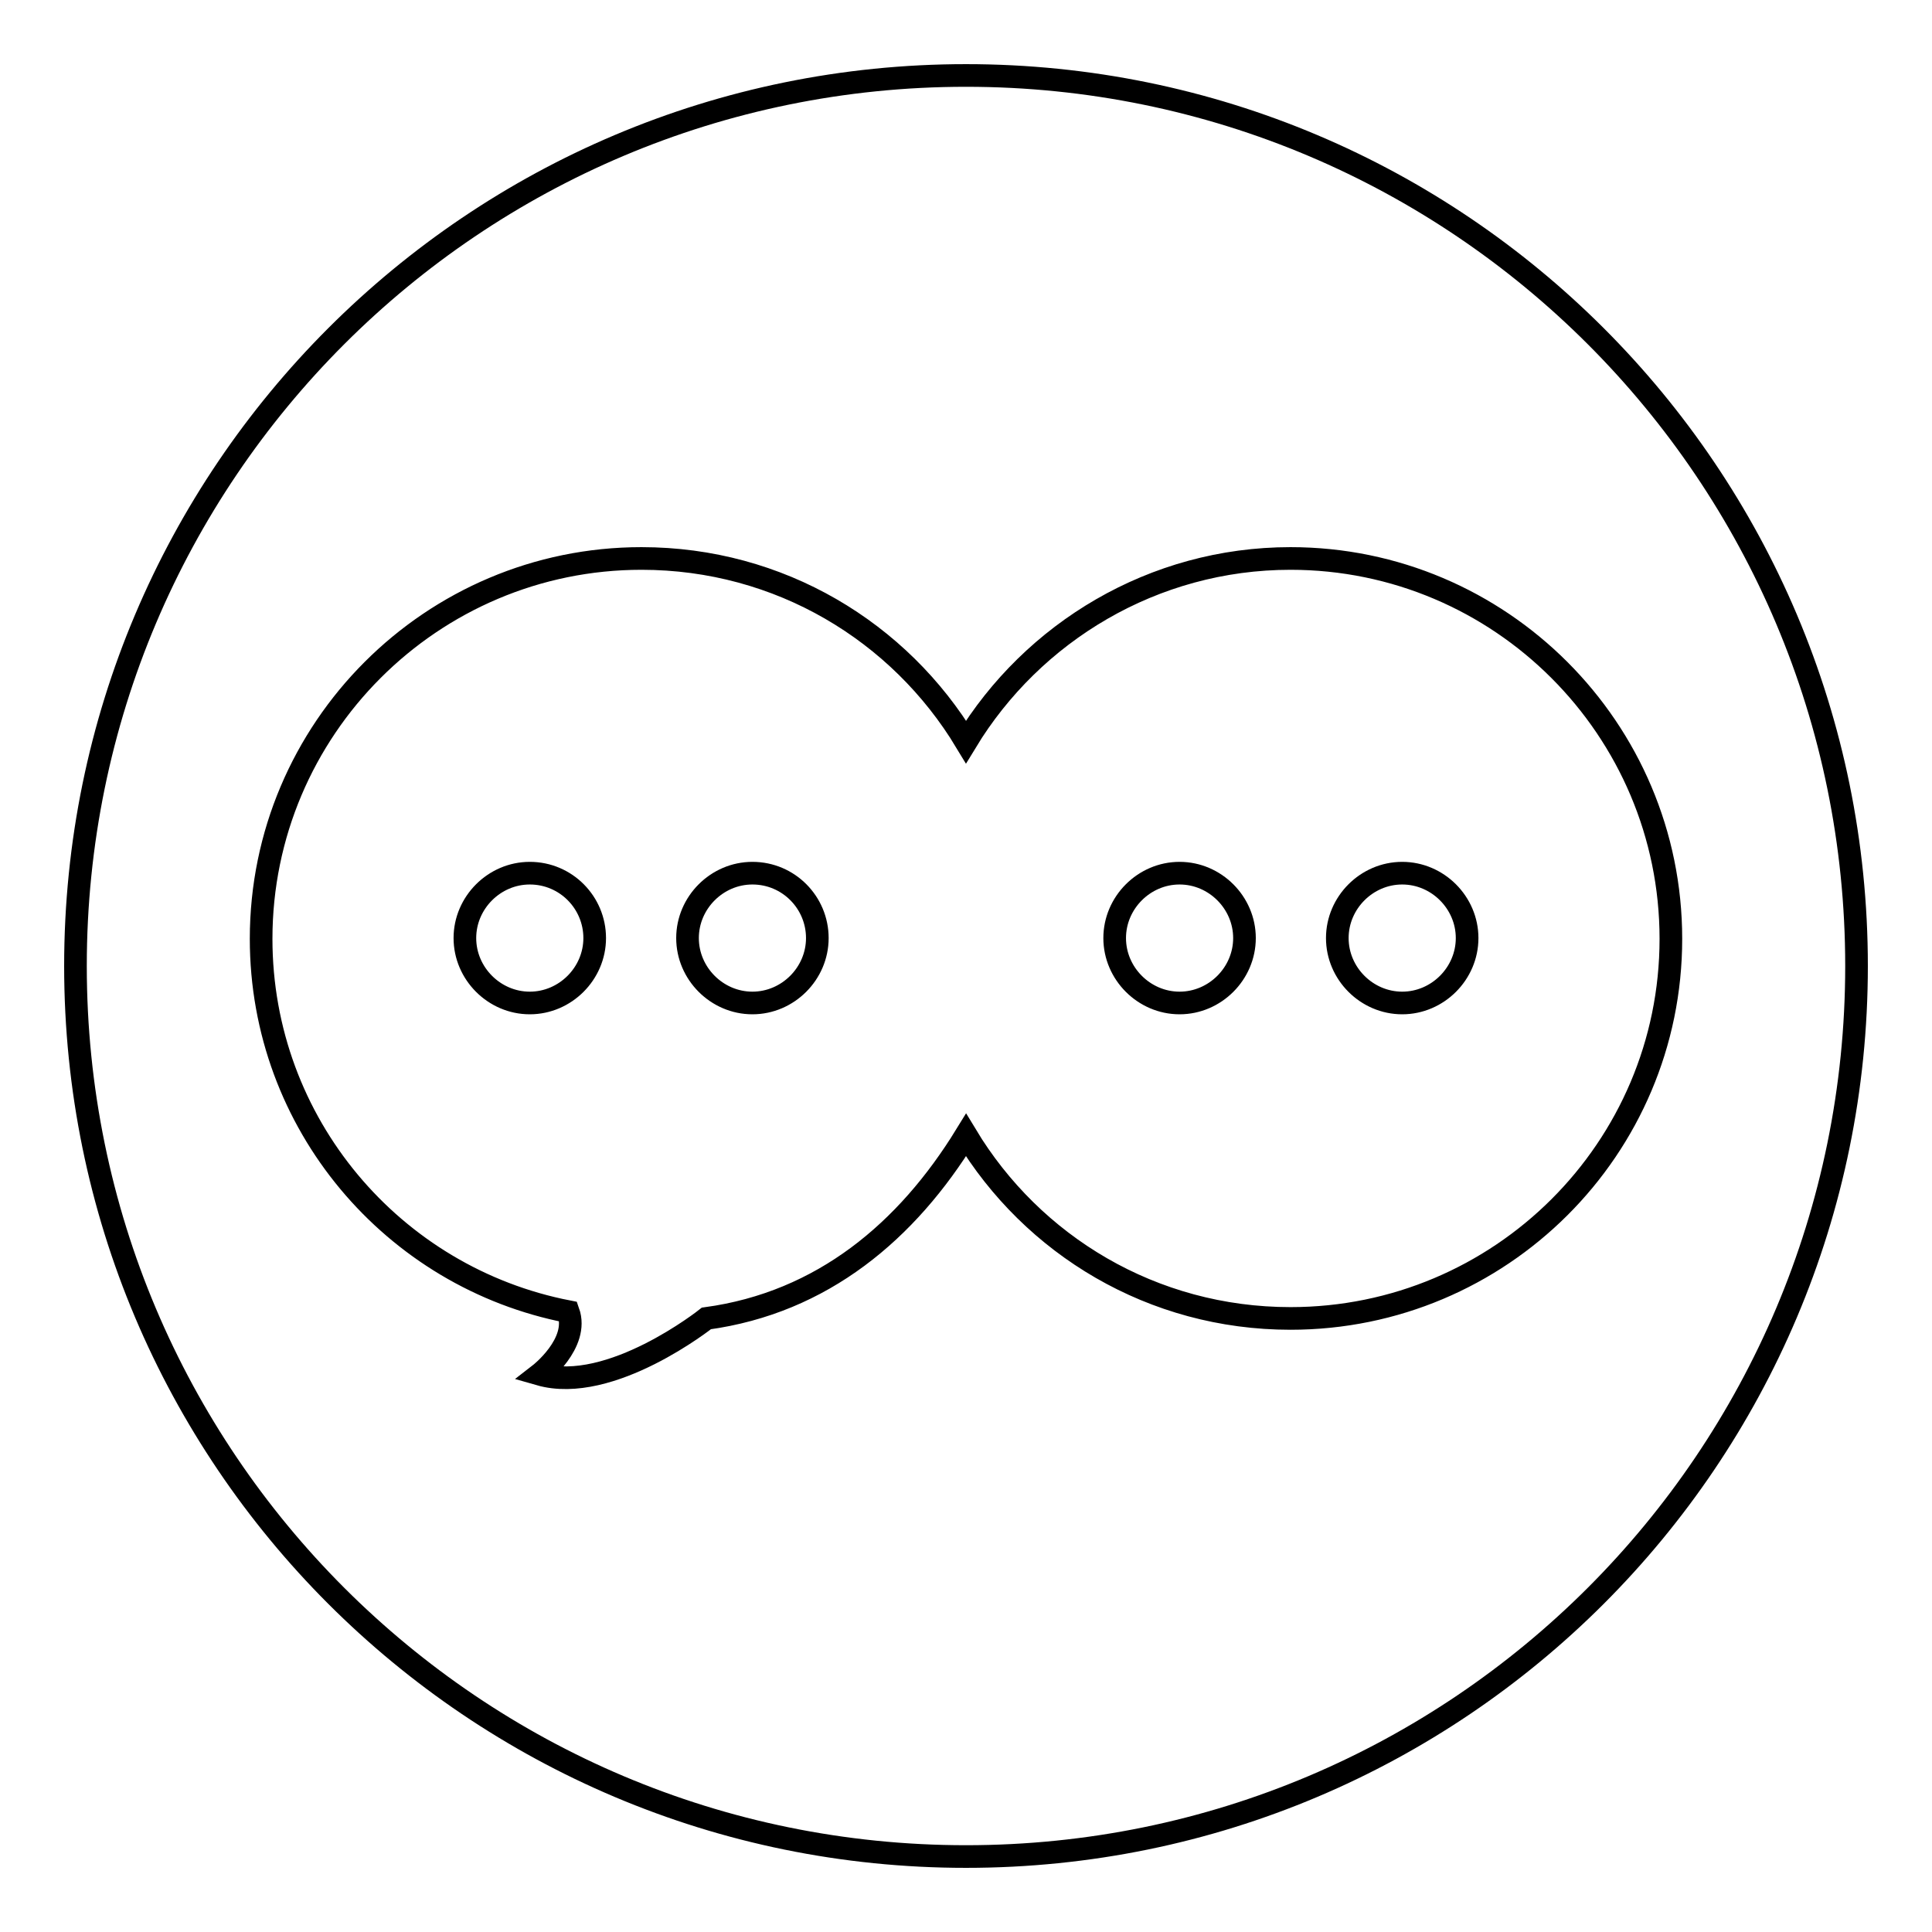 <?xml version="1.0" encoding="utf-8"?>
<!-- Svg Vector Icons : http://www.onlinewebfonts.com/icon -->
<!DOCTYPE svg PUBLIC "-//W3C//DTD SVG 1.1//EN" "http://www.w3.org/Graphics/SVG/1.1/DTD/svg11.dtd">
<svg version="1.1" xmlns="http://www.w3.org/2000/svg" xmlns:xlink="http://www.w3.org/1999/xlink" x="0px" y="0px" viewBox="0 0 256 256" enable-background="new 0 0 256 256" xml:space="preserve">
<g><g><path stroke-width="3" fill-opacity="0" stroke="#000000"  d="M156.3,115.7c-4.7,0-8.6,3.9-8.6,8.6s3.9,8.6,8.6,8.6s8.6-3.9,8.6-8.6S161,115.7,156.3,115.7z M99.7,115.7c-4.7,0-8.6,3.9-8.6,8.6s3.9,8.6,8.6,8.6c4.7,0,8.6-3.9,8.6-8.6S104.5,115.7,99.7,115.7z M70.2,115.7c-4.7,0-8.6,3.9-8.6,8.6s3.9,8.6,8.6,8.6s8.6-3.9,8.6-8.6S75,115.7,70.2,115.7z M185.8,115.7c-4.7,0-8.6,3.9-8.6,8.6s3.9,8.6,8.6,8.6s8.6-3.9,8.6-8.6S190.5,115.7,185.8,115.7z M128,10C62.8,10,10,62.8,10,128c0,65.2,52.8,118,118,118c65.2,0,118-52.8,118-118C246,62.8,193.2,10,128,10z M171,174.7c-18.3,0-34.2-9.7-43-24.3c-7.8,12.7-19,22.2-34.4,24.3c0,0-12.7,10.1-22.1,7.4c0,0,5.3-4.1,3.8-8.3c-23.2-4.5-40.7-24.9-40.7-49.4c0-27.8,22.6-50.4,50.4-50.4c18.3,0,34.2,9.7,43,24.3c8.8-14.5,24.8-24.3,43-24.3c27.8,0,50.4,22.6,50.4,50.4C221.4,152.2,198.8,174.7,171,174.7z"/></g></g>
</svg>